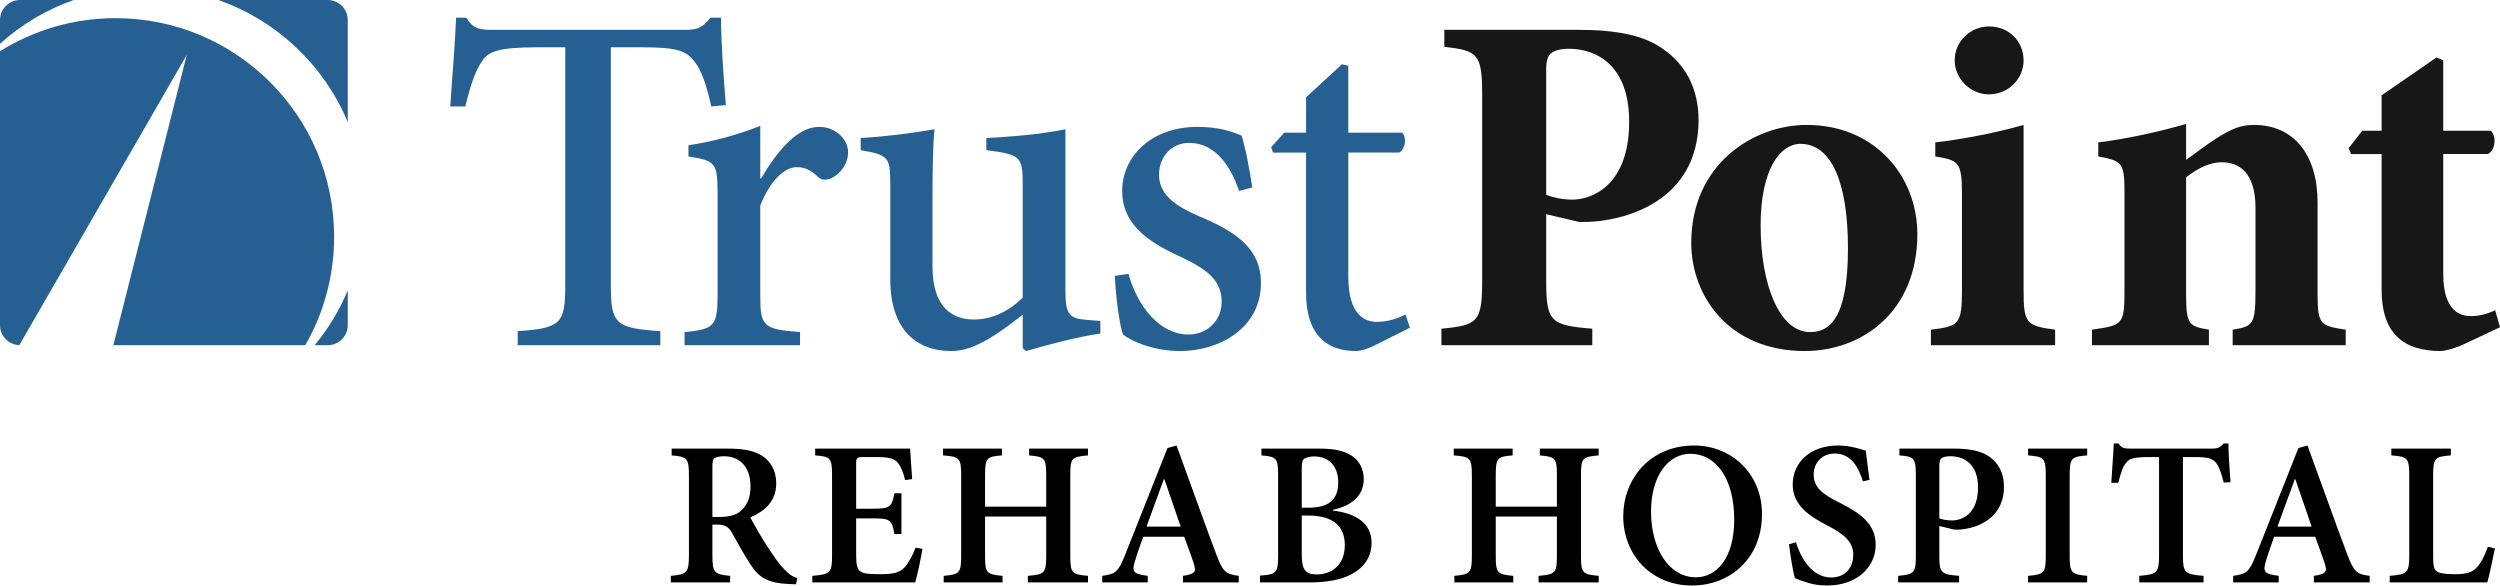 <?xml version="1.0" encoding="utf-8"?>
<!-- Generator: Adobe Illustrator 21.0.0, SVG Export Plug-In . SVG Version: 6.00 Build 0)  -->
<svg version="1.1" id="Layer_1" xmlns="http://www.w3.org/2000/svg" xmlns:xlink="http://www.w3.org/1999/xlink" x="0px" y="0px"
	 viewBox="0 0 256.181 60" style="enable-background:new 0 0 256.181 60;" xml:space="preserve">
<style type="text/css">
	.st0{fill:#266093;}
	.st1{fill:#181718;}
</style>
<g>
	<g>
		<path d="M81.568,59.873c-0.169,0-0.422-0.022-0.654-0.022
			c-2.279-0.105-3.123-0.654-4.009-2.004c-0.612-0.929-1.266-2.131-1.878-3.207
			c-0.338-0.633-0.717-0.886-1.54-0.886h-0.485v3.186
			c0,1.73,0.19,1.92,1.814,2.067v0.675h-6.076v-0.675
			c1.625-0.148,1.857-0.316,1.857-2.067v-8.25c0-1.73-0.19-1.899-1.772-2.025
			V45.969h5.675c1.73,0,2.785,0.211,3.629,0.759
			c0.844,0.57,1.414,1.498,1.414,2.806c0,1.836-1.202,2.87-2.658,3.482
			c0.338,0.654,1.139,2.068,1.772,3.017c0.759,1.161,1.203,1.794,1.667,2.258
			c0.485,0.548,0.886,0.801,1.371,0.949L81.568,59.873z M73.699,52.974
			c0.971,0,1.667-0.169,2.152-0.569c0.738-0.612,1.055-1.456,1.055-2.553
			c0-2.257-1.35-3.101-2.701-3.101c-0.549,0-0.865,0.106-1.013,0.211
			c-0.148,0.127-0.19,0.359-0.19,0.844v5.169H73.699z"/>
		<path d="M94.525,56.244c-0.127,0.844-0.549,2.806-0.738,3.439H83.238v-0.675
			c1.836-0.148,2.025-0.295,2.025-2.067v-8.207c0-1.857-0.19-1.941-1.73-2.068
			V45.969h9.726c0.021,0.422,0.127,1.899,0.211,3.123l-0.717,0.106
			c-0.19-0.802-0.443-1.414-0.78-1.815c-0.338-0.401-0.907-0.549-2.216-0.549
			h-1.223c-0.738,0-0.802,0.043-0.802,0.717v4.578h1.624
			c1.815,0,2.025-0.127,2.3-1.582h0.717v4.177h-0.717
			c-0.274-1.519-0.485-1.603-2.3-1.603h-1.624v3.755
			c0,1.013,0.105,1.498,0.506,1.73c0.38,0.211,1.118,0.232,1.983,0.232
			c1.287,0,1.983-0.148,2.468-0.696c0.401-0.443,0.781-1.139,1.139-2.025
			L94.525,56.244z"/>
		<path d="M111.49,46.666c-1.667,0.148-1.814,0.253-1.814,2.047v8.249
			c0,1.772,0.169,1.899,1.814,2.046v0.675h-6.161v-0.675
			c1.709-0.148,1.878-0.274,1.878-2.046v-4.03h-6.266v4.03
			c0,1.772,0.169,1.899,1.793,2.046v0.675h-6.034v-0.675
			c1.604-0.148,1.794-0.274,1.794-2.046v-8.249c0-1.794-0.19-1.92-1.857-2.047
			V45.969h6.034v0.696c-1.561,0.127-1.73,0.253-1.73,2.047v3.207h6.266v-3.207
			c0-1.794-0.148-1.899-1.751-2.047V45.969h6.034V46.666z"/>
		<path d="M121.219,59.683v-0.675c1.266-0.19,1.393-0.422,1.097-1.308
			c-0.232-0.696-0.591-1.688-0.971-2.701h-4.198
			c-0.274,0.78-0.57,1.582-0.823,2.426c-0.359,1.139-0.253,1.392,1.287,1.582
			v0.675h-4.662v-0.675c1.371-0.19,1.645-0.38,2.363-2.194l4.325-10.908
			l0.928-0.253c1.35,3.671,2.679,7.469,4.051,11.097
			c0.696,1.857,0.971,2.089,2.321,2.257v0.675H121.219z M119.32,49.113h-0.063
			c-0.612,1.624-1.181,3.27-1.772,4.852h3.503L119.32,49.113z"/>
		<path d="M136.603,52.32c2.321,0.295,3.945,1.266,3.945,3.312
			c0,1.414-0.759,2.51-1.983,3.165c-1.076,0.612-2.616,0.886-4.346,0.886h-5.106
			v-0.696c1.688-0.127,1.857-0.274,1.857-2.046v-8.228
			c0-1.773-0.148-1.92-1.709-2.047V45.969h5.886c1.603,0,2.616,0.232,3.376,0.738
			c0.759,0.485,1.224,1.371,1.224,2.384c0,2.025-1.73,2.848-3.144,3.143V52.32z
			 M134.071,52.025c2.131,0,3.059-0.844,3.059-2.596
			c0-1.73-1.013-2.658-2.468-2.658c-0.485,0-0.886,0.127-1.034,0.253
			c-0.169,0.127-0.232,0.422-0.232,0.95v4.051H134.071z M133.396,56.898
			c0,1.54,0.422,1.983,1.624,1.962c1.371-0.021,2.785-0.886,2.785-3.017
			c0-2.026-1.329-3.017-3.777-3.017h-0.633V56.898z"/>
		<path d="M163.822,46.666c-1.666,0.148-1.815,0.253-1.815,2.047v8.249
			c0,1.772,0.169,1.899,1.815,2.046v0.675h-6.161v-0.675
			c1.709-0.148,1.878-0.274,1.878-2.046v-4.03h-6.266v4.03
			c0,1.772,0.169,1.899,1.794,2.046v0.675h-6.034v-0.675
			c1.603-0.148,1.793-0.274,1.793-2.046v-8.249c0-1.794-0.19-1.92-1.857-2.047
			V45.969h6.034v0.696c-1.561,0.127-1.73,0.253-1.73,2.047v3.207h6.266v-3.207
			c0-1.794-0.148-1.899-1.751-2.047V45.969h6.034V46.666z"/>
		<path d="M180.556,52.679c0,4.536-3.249,7.321-7.194,7.321
			c-4.072,0-7.026-3.059-7.026-7.11c0-3.671,2.617-7.237,7.279-7.237
			C177.37,45.653,180.556,48.48,180.556,52.679z M169.185,52.426
			c0,3.734,1.793,6.73,4.599,6.73c2.131,0,3.924-1.962,3.924-5.907
			c0-4.283-1.92-6.751-4.494-6.751C171.02,46.497,169.185,48.67,169.185,52.426z"/>
		<path d="M190.897,49.324c-0.422-1.329-1.139-2.849-2.89-2.849
			c-1.329,0-2.152,0.971-2.152,2.152c0,1.308,0.865,2.004,2.659,2.89
			c2.004,1.013,3.692,2.11,3.692,4.305c0,2.342-1.983,4.177-4.979,4.177
			c-0.801,0-1.519-0.127-2.089-0.317c-0.569-0.169-0.949-0.317-1.202-0.443
			c-0.19-0.506-0.464-2.278-0.612-3.46l0.717-0.211
			c0.38,1.329,1.519,3.608,3.587,3.608c1.413,0,2.278-0.929,2.278-2.342
			c0-1.35-1.013-2.131-2.595-2.954c-1.878-0.971-3.608-2.089-3.608-4.241
			c0-2.194,1.751-3.987,4.642-3.987c1.224,0,2.299,0.359,2.848,0.527
			c0.085,0.78,0.211,1.667,0.38,2.996L190.897,49.324z"/>
		<path d="M200.225,45.969c1.603,0,2.806,0.232,3.65,0.844
			c0.928,0.654,1.477,1.688,1.477,3.059c0,2.806-2.068,4.093-4.241,4.368
			c-0.316,0.042-0.654,0.042-0.886,0.021l-1.498-0.359v3.059
			c0,1.772,0.19,1.899,2.025,2.046v0.675h-6.244v-0.675
			c1.624-0.148,1.814-0.295,1.814-2.067v-8.207c0-1.815-0.19-1.941-1.687-2.068
			V45.969H200.225z M198.727,53.122c0.274,0.105,0.759,0.211,1.287,0.211
			c0.992,0,2.68-0.612,2.68-3.396c0-2.342-1.392-3.186-2.827-3.186
			c-0.464,0-0.801,0.106-0.928,0.211c-0.148,0.127-0.211,0.359-0.211,0.781V53.122z
			"/>
		<path d="M207.823,59.683v-0.675c1.624-0.148,1.814-0.274,1.814-2.067v-8.207
			c0-1.794-0.19-1.941-1.814-2.068V45.969h6.055v0.696
			c-1.624,0.127-1.794,0.274-1.794,2.068v8.207c0,1.772,0.169,1.92,1.794,2.067
			v0.675H207.823z"/>
		<path d="M227.868,49.451c-0.253-1.055-0.506-1.709-0.823-2.068
			c-0.38-0.422-0.844-0.549-2.215-0.549h-1.139v10.106
			c0,1.751,0.19,1.92,2.11,2.067v0.675h-6.583v-0.675
			c1.815-0.148,2.026-0.316,2.026-2.067v-10.106h-0.95
			c-1.73,0-2.131,0.19-2.426,0.591c-0.316,0.359-0.548,1.034-0.801,2.047h-0.717
			c0.084-1.435,0.211-2.933,0.253-4.03h0.485
			c0.316,0.485,0.591,0.527,1.181,0.527h8.439c0.549,0,0.802-0.127,1.161-0.527
			h0.485c0,0.907,0.105,2.659,0.211,3.966L227.868,49.451z"/>
		<path d="M237.111,59.683v-0.675c1.266-0.19,1.392-0.422,1.097-1.308
			c-0.232-0.696-0.591-1.688-0.971-2.701h-4.199
			c-0.274,0.78-0.569,1.582-0.822,2.426c-0.359,1.139-0.253,1.392,1.287,1.582
			v0.675h-4.663v-0.675c1.371-0.19,1.646-0.38,2.363-2.194l4.325-10.908
			l0.928-0.253c1.35,3.671,2.68,7.469,4.051,11.097
			c0.696,1.857,0.971,2.089,2.321,2.257v0.675H237.111z M235.212,49.113h-0.063
			c-0.612,1.624-1.182,3.27-1.773,4.852h3.503L235.212,49.113z"/>
		<path d="M255.659,56.202c-0.169,0.822-0.591,2.89-0.781,3.481h-10v-0.675
			c1.794-0.148,2.004-0.295,2.004-2.089v-8.207c0-1.794-0.19-1.92-1.836-2.047
			V45.969h6.098v0.696c-1.624,0.127-1.815,0.253-1.815,2.047v8.291
			c0,1.034,0.085,1.435,0.506,1.624c0.38,0.169,0.992,0.211,1.73,0.211
			c1.013,0,1.752-0.127,2.237-0.696c0.401-0.422,0.78-1.097,1.139-2.11
			L255.659,56.202z"/>
	</g>
	<g>
		<path class="st0" d="M72.887,10.912c-0.547-2.436-1.044-3.728-1.691-4.574
			c-0.845-1.094-1.691-1.492-5.32-1.492h-3.282v24.313
			c0,3.977,0.398,4.474,5.071,4.773v1.442H53.049v-1.442
			c4.475-0.298,4.873-0.796,4.873-4.773V4.846h-2.834
			c-4.127,0-5.121,0.448-5.767,1.542c-0.597,0.845-1.094,2.287-1.641,4.524h-1.541
			c0.199-3.082,0.497-6.414,0.597-9.098h1.044
			c0.696,1.144,1.342,1.243,2.735,1.243h19.738c1.343,0,1.79-0.298,2.536-1.243
			h1.094c0,2.238,0.249,6.016,0.497,8.949L72.887,10.912z"/>
		<path class="st0" d="M78.005,18.271c1.541-2.635,3.629-5.27,5.917-5.27
			c1.79,0,2.983,1.342,2.983,2.585c0,1.144-0.696,2.187-1.74,2.685
			c-0.597,0.249-1.044,0.149-1.342-0.149c-0.746-0.696-1.343-0.994-2.188-0.994
			c-1.193,0-2.685,1.292-3.729,3.928v9.148c0,3.232,0.248,3.53,4.077,3.828v1.343
			H70.15v-1.343c3.033-0.298,3.381-0.597,3.381-3.828V19.812
			c0-3.182-0.248-3.331-2.983-3.779v-1.144c2.536-0.398,4.823-0.994,7.358-1.989
			v5.37H78.005z"/>
		<path class="st0" d="M112.757,34.181c-2.386,0.348-5.021,1.044-7.607,1.79l-0.348-0.298
			V32.241c-1.094,0.845-2.088,1.641-3.43,2.437
			c-1.442,0.845-2.585,1.292-3.928,1.292c-3.481,0-6.215-2.138-6.215-7.358v-9.795
			c0-2.735-0.199-2.933-3.033-3.431v-1.243c2.486-0.149,4.972-0.448,7.557-0.895
			c-0.149,1.64-0.199,4.027-0.199,7.309v6.762c0,4.226,2.088,5.42,4.226,5.42
			c1.74,0,3.43-0.696,5.021-2.238V18.817c0-2.785-0.248-2.984-3.729-3.431
			v-1.243c2.635-0.149,5.37-0.349,8.104-0.895v16.507
			c0,2.535,0.398,2.884,2.287,3.033l1.292,0.099V34.181z"/>
		<path class="st0" d="M126.974,19.563c-0.995-2.933-2.685-4.922-5.121-4.922
			c-1.79,0-3.082,1.392-3.082,3.282c0,2.088,1.79,3.232,4.077,4.226
			c3.828,1.591,6.364,3.331,6.364,6.861c0,4.624-4.276,6.961-8.303,6.961
			c-2.585,0-4.922-0.944-5.817-1.691c-0.348-0.696-0.796-4.127-0.845-6.016
			l1.392-0.198c0.895,3.232,3.132,6.215,6.165,6.215
			c1.79,0,3.381-1.342,3.381-3.331c0-2.089-1.293-3.232-3.878-4.475
			c-2.884-1.342-6.314-3.033-6.314-6.911c0-3.58,3.033-6.562,7.706-6.562
			c2.138,0,3.48,0.447,4.525,0.895c0.398,1.094,0.944,4.176,1.094,5.32
			L126.974,19.563z"/>
		<path class="st0" d="M140.994,35.324c-0.845,0.447-1.591,0.646-2.038,0.646
			c-3.281,0-5.121-1.939-5.121-5.967V15.635h-3.38l-0.199-0.547l1.343-1.491h2.237
			V9.967l3.679-3.381l0.646,0.149v6.861h5.519
			c0.497,0.497,0.349,1.64-0.298,2.038h-5.22v12.678
			c0,3.977,1.691,4.673,2.933,4.673c1.144,0,2.238-0.398,2.934-0.746l0.447,1.343
			L140.994,35.324z"/>
		<path class="st1" d="M161.675,3.056c3.927,0,6.762,0.547,8.701,1.939
			c2.337,1.591,3.679,4.077,3.679,7.309c0,6.662-4.922,9.696-10.143,10.342
			c-0.745,0.099-1.541,0.099-2.088,0.099l-3.381-0.795v6.811
			c0,4.226,0.448,4.574,4.724,4.922v1.691h-15.463v-1.691
			c3.729-0.348,4.177-0.696,4.177-4.922V9.719c0-4.226-0.448-4.524-3.878-4.922
			v-1.74H161.675z M158.442,19.961c0.597,0.249,1.641,0.497,2.685,0.497
			c1.839,0,5.817-1.292,5.817-8.004c0-5.619-3.182-7.458-6.215-7.458
			c-0.945,0-1.541,0.249-1.839,0.497c-0.298,0.298-0.448,0.795-0.448,1.541V19.961z"
			/>
		<path class="st1" d="M196.475,23.988c0,8.004-5.718,11.982-11.535,11.982
			c-7.806,0-11.634-5.668-11.634-11.087c0-8.005,6.314-12.082,11.833-12.082
			C192.1,12.801,196.475,18.022,196.475,23.988z M180.416,23.093
			c0,6.115,1.939,10.938,5.071,10.938c1.89,0,3.878-1.243,3.878-8.551
			c0-6.911-1.74-10.739-4.873-10.739C182.405,14.741,180.416,17.376,180.416,23.093z"/>
		<path class="st1" d="M197.865,35.374v-1.591c2.884-0.349,3.182-0.547,3.182-4.078v-9.844
			c0-3.281-0.348-3.43-2.734-3.828v-1.442c2.983-0.348,6.264-0.994,9.049-1.79
			v16.904c0,3.431,0.249,3.679,3.232,4.078v1.591H197.865z M200.301,6.189
			c0-1.989,1.641-3.48,3.531-3.48c1.988,0,3.53,1.491,3.53,3.48
			c0,1.89-1.542,3.48-3.58,3.48C201.942,9.669,200.301,8.078,200.301,6.189z"/>
		<path class="st1" d="M228.788,35.374v-1.591c2.089-0.349,2.337-0.497,2.337-4.027v-8.453
			c0-3.58-1.64-4.674-3.43-4.674c-1.243,0-2.387,0.547-3.679,1.542v12.032
			c0,3.083,0.298,3.232,2.337,3.58v1.591h-11.983v-1.591
			c3.083-0.448,3.331-0.497,3.331-3.829V19.663c0-2.984-0.249-3.182-2.685-3.63
			v-1.442c2.834-0.348,6.066-1.044,8.999-1.889v3.679
			c0.994-0.696,1.989-1.491,3.082-2.187c1.492-0.944,2.437-1.392,3.878-1.392
			c4.027,0,6.513,2.983,6.513,7.955v9.397c0,3.132,0.298,3.232,2.884,3.63v1.591
			H228.788z"/>
		<path class="st1" d="M252.154,35.423c-0.895,0.348-1.691,0.547-2.038,0.547
			c-3.829,0-6.066-1.79-6.066-6.265v-13.921h-3.132l-0.249-0.597l1.392-1.79h1.989
			V9.768l5.618-3.878l0.696,0.298v7.209h4.873
			c0.597,0.547,0.497,1.989-0.298,2.386h-4.574v12.281
			c0,3.878,1.79,4.326,2.834,4.326c0.845,0,1.641-0.199,2.486-0.597l0.497,1.74
			L252.154,35.423z"/>
	</g>
	<g>
		<path class="st0" d="M35.638,12.514V2.062C35.638,0.923,34.715,0,33.577,0H22.373
			C28.371,2.102,33.203,6.681,35.638,12.514z"/>
		<path class="st0" d="M7.547,0h-5.486C0.923,0,0,0.923,0,2.062v2.42
			C2.174,2.526,4.731,0.989,7.547,0z"/>
		<path class="st0" d="M31.285,35.374c1.879-3.276,2.954-7.073,2.954-11.12
			c0-12.367-10.026-22.393-22.393-22.393C7.496,1.861,3.436,3.104,0,5.251v28.062
			c0,1.11,0.878,2.013,1.977,2.057L19.139,5.623l-7.524,29.751H31.285z"/>
		<path class="st0" d="M32.245,35.374h1.331c1.139,0,2.062-0.923,2.062-2.062v-3.556
			C34.784,31.801,33.635,33.69,32.245,35.374z"/>
	</g>
</g>
</svg>
